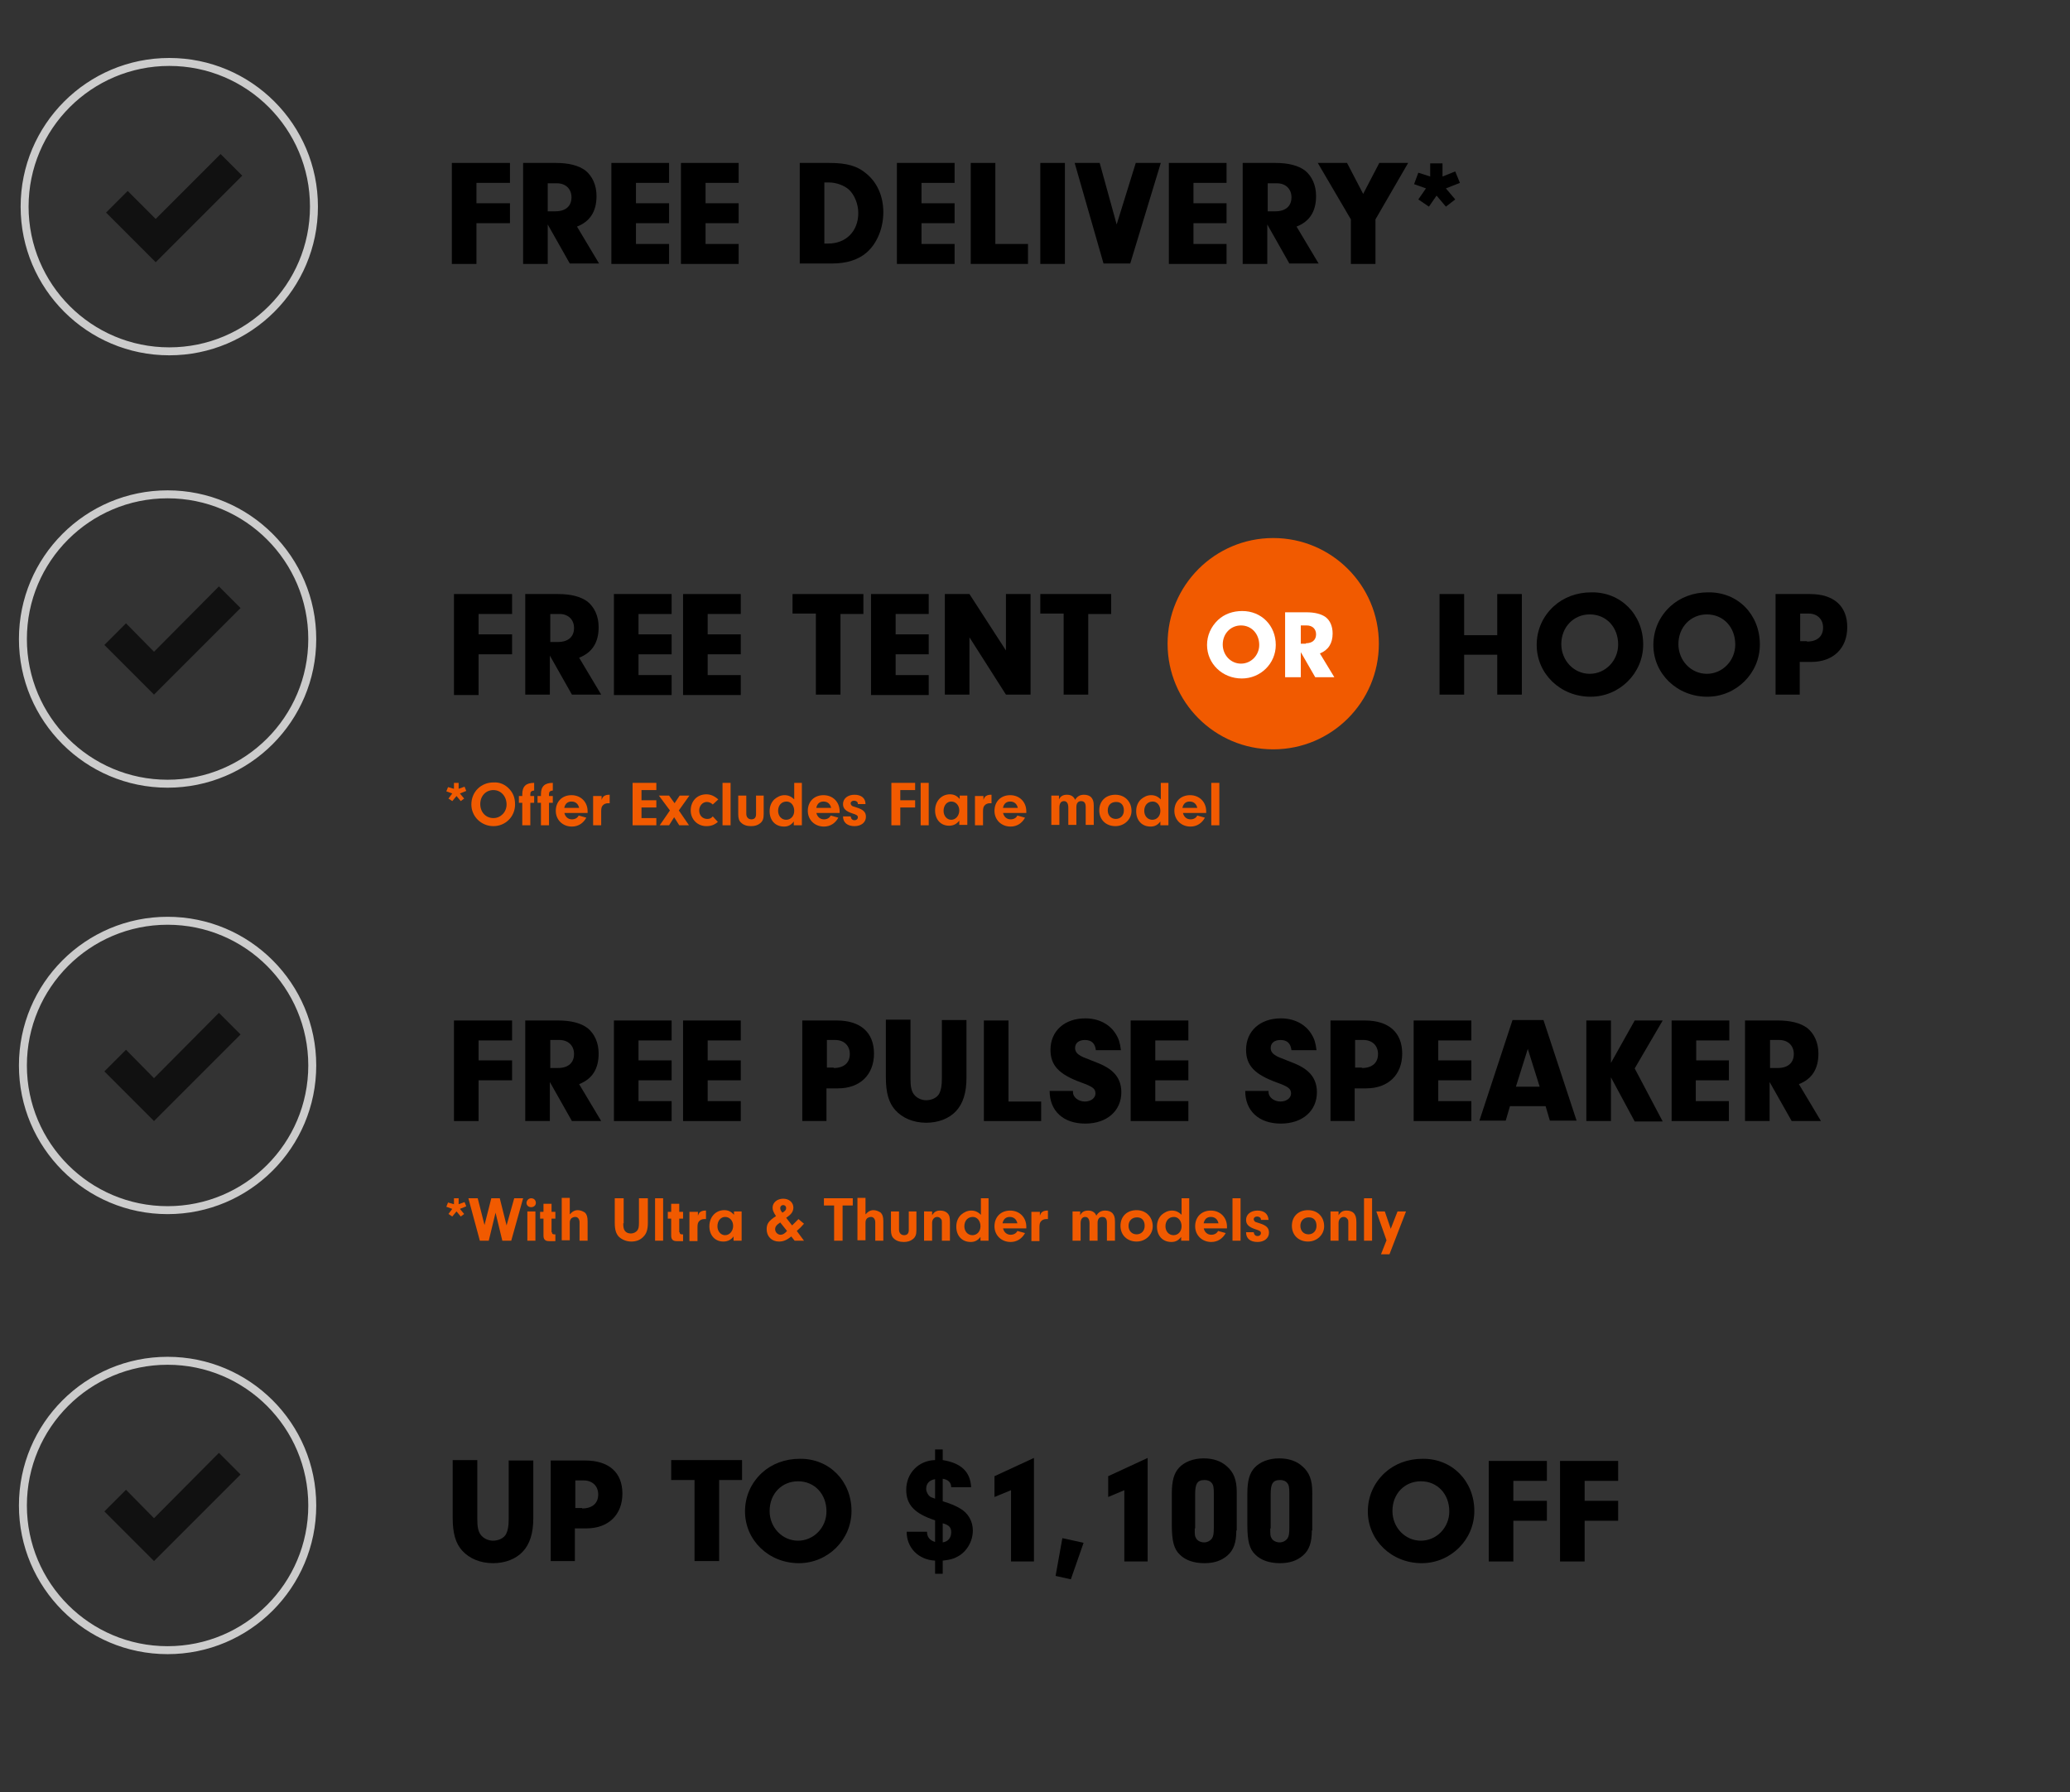 <?xml version="1.0" encoding="utf-8"?>
<!-- Generator: Adobe Illustrator 27.3.1, SVG Export Plug-In . SVG Version: 6.00 Build 0)  -->
<svg version="1.1" id="Layer_1" xmlns="http://www.w3.org/2000/svg" xmlns:xlink="http://www.w3.org/1999/xlink" x="0px" y="0px"
	 viewBox="0 0 487.9 422.4" style="enable-background:new 0 0 487.9 422.4;" xml:space="preserve">
<rect x="0" y="0" width="487.9" height="422.4" fill="#333333" stroke="none"/>
<style type="text/css">
	.st0{fill:none;stroke:#CCCCCC;stroke-width:1.875;stroke-miterlimit:10;}
	.st1{fill:#111111;}
	.st2{enable-background:new    ;}
	.st3{fill:none;stroke:#CCCCCC;stroke-width:1.15;stroke-miterlimit:10;}
	.st4{fill:#F15A00;}
	.st5{fill:#FFFFFF;}
</style>
<g>
	<circle class="st0" cx="39.9" cy="48.7" r="34.1"/>
	<polygon class="st1" points="57.1,41.4 52,36.3 36.7,51.6 30.1,45 25,50.1 36.7,61.8 36.7,61.8 36.7,61.8 	"/>
	<g>
		<g class="st2">
			<path d="M112.3,47.9h7.9v4.7h-7.9v9.6h-5.8V38.4h13.7v4.7h-7.9V47.9z"/>
			<path d="M129.1,62.2h-5.8V38.4h7.7c3.1,0,5.4,0.6,7,1.8c1.6,1.3,2.6,3.4,2.6,6c0,3.6-1.5,6-4.6,7.2l5.2,8.7h-6.9l-5.2-9.2V62.2z
				 M130.9,49.8c2.4,0,3.8-1.2,3.8-3.3c0-2-1.4-3.3-3.4-3.3h-2.2v6.6H130.9z"/>
			<path d="M149.9,47.9h7.8v4.7h-7.8v4.9h7.8v4.7h-13.6V38.4h13.6v4.7h-7.8V47.9z"/>
			<path d="M166.3,47.9h7.8v4.7h-7.8v4.9h7.8v4.7h-13.6V38.4h13.6v4.7h-7.8V47.9z"/>
			<path d="M188.6,38.4h6.9c4.1,0,6.6,0.7,8.8,2.6c2.5,2.1,3.9,5.3,3.9,9c0,3.7-1.4,7.2-3.8,9.4c-2,1.8-4.8,2.7-8.3,2.7h-7.6V38.4z
				 M194.3,57.4h0.9c4.2,0,7.1-2.9,7.1-7.2c0-2.1-0.9-4.3-2.2-5.5c-1.1-1-3-1.7-4.7-1.7h-1.1V57.4z"/>
			<path d="M217.2,47.9h7.8v4.7h-7.8v4.9h7.8v4.7h-13.6V38.4H225v4.7h-7.8V47.9z"/>
			<path d="M242.3,57.5v4.7h-13.5V38.4h5.8v19.1H242.3z"/>
			<path d="M251,62.2h-5.8V38.4h5.8V62.2z"/>
			<path d="M267.7,38.4h5.9l-7.2,23.7h-6.3l-6.8-23.7h5.9l4,14.5L267.7,38.4z"/>
			<path d="M281.3,47.9h7.8v4.7h-7.8v4.9h7.8v4.7h-13.6V38.4h13.6v4.7h-7.8V47.9z"/>
			<path d="M298.7,62.2h-5.8V38.4h7.7c3.1,0,5.4,0.6,7,1.8c1.6,1.3,2.6,3.4,2.6,6c0,3.6-1.5,6-4.6,7.2l5.2,8.7h-6.9l-5.2-9.2V62.2z
				 M300.6,49.8c2.4,0,3.8-1.2,3.8-3.3c0-2-1.4-3.3-3.4-3.3h-2.2v6.6H300.6z"/>
			<path d="M324.2,62.2h-5.8V51.7l-7.8-13.3h6.9l3.8,7.3l3.8-7.3h6.8l-7.7,13.3V62.2z"/>
			<path d="M336.8,48.7l-2.5-1.7l1.8-2.6l-2.8-1l1-2.7l2.8,0.9v-3.1h2.9v3.1l3-1.2l1.1,2.7l-3.3,1.3l2.2,2.6l-2.2,1.7l-2.2-2.6
				L336.8,48.7z"/>
		</g>
	</g>
</g>
<g>
	<circle class="st0" cx="39.5" cy="150.6" r="34.1"/>
	<polygon class="st1" points="56.7,143.3 51.6,138.2 36.3,153.6 29.7,146.9 24.6,152 36.3,163.7 36.3,163.7 36.3,163.7 	"/>
</g>
<g>
	<circle class="st0" cx="39.5" cy="251.1" r="34.1"/>
	<polygon class="st1" points="56.7,243.8 51.6,238.7 36.3,254.1 29.7,247.4 24.6,252.5 36.3,264.2 36.3,264.2 36.3,264.2 	"/>
	<g class="st2">
		<path d="M112.8,249.9h7.9v4.7h-7.9v9.6h-5.8v-23.7h13.7v4.7h-7.9V249.9z"/>
		<path d="M129.6,264.2h-5.8v-23.7h7.7c3.1,0,5.4,0.6,7,1.8c1.6,1.3,2.6,3.4,2.6,6c0,3.6-1.5,6-4.6,7.2l5.2,8.7h-6.9l-5.2-9.2V264.2
			z M131.5,251.7c2.4,0,3.8-1.2,3.8-3.3c0-2-1.4-3.3-3.4-3.3h-2.2v6.6H131.5z"/>
		<path d="M150.5,249.9h7.8v4.7h-7.8v4.9h7.8v4.7h-13.6v-23.7h13.6v4.7h-7.8V249.9z"/>
		<path d="M166.8,249.9h7.8v4.7h-7.8v4.9h7.8v4.7h-13.6v-23.7h13.6v4.7h-7.8V249.9z"/>
		<path d="M194.9,264.2h-5.8v-23.7h8.1c5.6,0,8.8,2.8,8.8,7.8c0,5-3.3,8.2-8.5,8.2h-2.7V264.2z M196.5,251.7c2.4,0,3.8-1.2,3.8-3.3
			c0-2-1.4-3.3-3.4-3.3h-2v6.5H196.5z"/>
		<path d="M214.6,254.2c0,1.8,0.2,2.9,0.8,3.7c0.6,0.8,1.7,1.4,2.9,1.4c1.3,0,2.6-0.6,3.1-1.6c0.4-0.8,0.6-1.8,0.6-3.5v-13.8h5.8
			V254c0,3.5-0.8,6.1-2.5,7.9c-1.6,1.7-4.1,2.7-7,2.7c-3,0-5.6-1.1-7.3-3c-1.5-1.7-2.2-4-2.2-7.7v-13.6h5.8V254.2z"/>
		<path d="M245.4,259.5v4.7h-13.5v-23.7h5.8v19.1H245.4z"/>
		<path d="M252.9,257c0,0.1,0,0.3,0,0.4c0,1.2,1.3,2.2,2.8,2.2c1.4,0,2.5-0.8,2.5-1.9c0-1.1-0.6-1.6-3.4-2.6c-5.2-1.9-7.2-4-7.2-7.7
			c0-4.4,3.3-7.4,8.2-7.4c3.2,0,5.8,1.4,7.2,3.7c0.7,1.1,1,2.1,1.2,3.8h-5.9c-0.2-1.6-1-2.4-2.6-2.4c-1.4,0-2.3,0.7-2.3,1.9
			c0,0.7,0.4,1.3,1.1,1.7c0.4,0.3,0.9,0.5,2.7,1.2c2.7,1,4,1.7,5.1,2.7c1.3,1.2,2,2.8,2,4.8c0,4.4-3.4,7.4-8.5,7.4
			c-5.2,0-8.4-3-8.4-7.7H252.9z"/>
		<path d="M272.3,249.9h7.8v4.7h-7.8v4.9h7.8v4.7h-13.6v-23.7h13.6v4.7h-7.8V249.9z"/>
		<path d="M299,257c0,0.1,0,0.3,0,0.4c0,1.2,1.3,2.2,2.8,2.2c1.4,0,2.5-0.8,2.5-1.9c0-1.1-0.6-1.6-3.4-2.6c-5.2-1.9-7.2-4-7.2-7.7
			c0-4.4,3.3-7.4,8.2-7.4c3.2,0,5.8,1.4,7.2,3.7c0.7,1.1,1,2.1,1.2,3.8h-5.9c-0.2-1.6-1-2.4-2.6-2.4c-1.4,0-2.3,0.7-2.3,1.9
			c0,0.7,0.4,1.3,1.1,1.7c0.4,0.3,0.9,0.5,2.7,1.2c2.7,1,4,1.7,5.1,2.7c1.3,1.2,2,2.8,2,4.8c0,4.4-3.4,7.4-8.5,7.4
			c-5.2,0-8.4-3-8.4-7.7H299z"/>
		<path d="M319.4,264.2h-5.8v-23.7h8.1c5.6,0,8.8,2.8,8.8,7.8c0,5-3.3,8.2-8.5,8.2h-2.7V264.2z M321,251.7c2.4,0,3.8-1.2,3.8-3.3
			c0-2-1.4-3.3-3.4-3.3h-2v6.5H321z"/>
		<path d="M339,249.9h7.8v4.7H339v4.9h7.8v4.7h-13.6v-23.7h13.6v4.7H339V249.9z"/>
		<path d="M355.9,260.7l-1,3.4h-6.2l7.8-23.7h7.3l7.8,23.7h-6.3l-1-3.4H355.9z M360.1,247.2l-2.8,8.9h5.6L360.1,247.2z"/>
		<path d="M379.7,264.2h-5.8v-23.7h5.8v10l5.6-10h6.6l-6.6,11.3l6.6,12.5h-6.6l-5.6-10.4V264.2z"/>
		<path d="M399.7,249.9h7.8v4.7h-7.8v4.9h7.8v4.7H394v-23.7h13.6v4.7h-7.8V249.9z"/>
		<path d="M417.1,264.2h-5.8v-23.7h7.7c3.1,0,5.4,0.6,7,1.8c1.6,1.3,2.6,3.4,2.6,6c0,3.6-1.5,6-4.6,7.2l5.2,8.7h-6.9l-5.2-9.2V264.2
			z M419,251.7c2.4,0,3.8-1.2,3.8-3.3c0-2-1.4-3.3-3.4-3.3h-2.2v6.6H419z"/>
	</g>
</g>
<g>
	<circle class="st0" cx="39.5" cy="354.8" r="34.1"/>
	<polygon class="st1" points="56.7,347.5 51.6,342.4 36.3,357.8 29.7,351.1 24.6,356.2 36.3,367.9 36.3,367.9 36.3,367.9 	"/>
	<g class="st2">
		<path d="M112.5,358c0,1.8,0.2,2.9,0.8,3.7c0.6,0.8,1.7,1.4,2.9,1.4c1.3,0,2.6-0.6,3.1-1.6c0.4-0.8,0.6-1.8,0.6-3.5v-13.8h5.8v13.6
			c0,3.5-0.8,6.1-2.5,7.9c-1.6,1.7-4.1,2.7-7,2.7c-3,0-5.6-1.1-7.3-3c-1.5-1.7-2.2-4-2.2-7.7v-13.6h5.8V358z"/>
		<path d="M135.6,367.9h-5.8v-23.7h8.1c5.6,0,8.8,2.8,8.8,7.8c0,5-3.3,8.2-8.5,8.2h-2.7V367.9z M137.2,355.5c2.4,0,3.8-1.2,3.8-3.3
			c0-2-1.4-3.3-3.4-3.3h-2v6.5H137.2z"/>
		<path d="M169.5,367.9h-5.8v-19.1h-5.5v-4.7h16.7v4.7h-5.4V367.9z"/>
		<path d="M200.7,356.1c0,6.8-5.6,12.3-12.4,12.3c-7.1,0-12.7-5.4-12.7-12.2c0-3.5,1.4-6.7,4-9.1c2.3-2.1,5.4-3.3,8.9-3.3
			C195.4,343.7,200.7,349,200.7,356.1z M181.4,356.1c0,3.9,3,7,6.7,7c3.7,0,6.7-3.1,6.7-6.9c0-4.1-2.8-7.1-6.7-7.1
			C184.3,349.1,181.4,352,181.4,356.1z"/>
		<path d="M222.2,353.8c1.9,0.6,2.9,1,4.1,1.7c1.9,1.1,3,3,3,5.2c0,2.6-1.5,5.1-3.7,6.2c-0.9,0.5-1.7,0.7-3.4,0.9v3.1h-1.8v-3.1
			c-3.9-0.2-6.7-3-6.7-6.8h4.8c0,1.2,0.6,2,1.9,2.4v-5.1c-4.9-1.6-6.8-3.7-6.8-7.2c0-3.9,2.9-6.9,6.8-7v-2.5h1.8v2.5
			c4.3,0.7,6.5,2.7,6.7,6.4h-4.7c0-1.1-0.7-1.8-2-2V353.8z M220.4,348.6c-1.3,0.2-2.1,1-2.1,2.3c0,0.6,0.4,1.4,0.8,1.7
			c0.2,0.2,0.4,0.3,1.3,0.6V348.6z M222.2,363.5c1.3-0.2,2-1.1,2-2.4c0-1.1-0.5-1.7-2-2.1V363.5z"/>
		<path d="M234.4,352.8v-4.9l9.3-4.3v24.4h-5.4v-16.8L234.4,352.8z"/>
		<path d="M252.4,372.2l-3.6-0.8l1.6-8.9l5,1.1L252.4,372.2z"/>
		<path d="M261.2,352.8v-4.9l9.3-4.3v24.4H265v-16.8L261.2,352.8z"/>
		<path d="M291.4,360.7c0,2.8-0.6,4.6-2.1,5.9c-1.4,1.2-3.1,1.8-5.4,1.8c-2.5,0-4.5-0.7-5.8-2c-1.4-1.3-1.9-3.2-1.9-7V352
			c0-3,0.5-4.8,1.7-6.1c1.3-1.4,3.4-2.2,5.8-2.2c2.2,0,4.1,0.6,5.5,1.9c1.6,1.4,2.3,3.2,2.3,6V360.7z M281.6,360.2
			c0,1.5,0,1.8,0.3,2.3c0.3,0.6,1.1,1,1.9,1c0.8,0,1.5-0.4,1.9-1c0.3-0.5,0.4-1.1,0.4-2.5V352c0-1.5-0.1-2-0.5-2.5
			c-0.4-0.5-1-0.7-1.7-0.7c-1.7,0-2.2,0.9-2.2,3.3V360.2z"/>
		<path d="M309.2,360.7c0,2.8-0.6,4.6-2.1,5.9c-1.4,1.2-3.1,1.8-5.4,1.8c-2.5,0-4.5-0.7-5.8-2c-1.4-1.3-1.9-3.2-1.9-7V352
			c0-3,0.5-4.8,1.7-6.1c1.3-1.4,3.4-2.2,5.8-2.2c2.2,0,4.1,0.6,5.5,1.9c1.6,1.4,2.3,3.2,2.3,6V360.7z M299.4,360.2
			c0,1.5,0,1.8,0.3,2.3c0.3,0.6,1.1,1,1.9,1c0.8,0,1.5-0.4,1.9-1c0.3-0.5,0.4-1.1,0.4-2.5V352c0-1.5-0.1-2-0.5-2.5
			c-0.4-0.5-1-0.7-1.7-0.7c-1.7,0-2.2,0.9-2.2,3.3V360.2z"/>
		<path d="M347.5,356.1c0,6.8-5.6,12.3-12.4,12.3c-7.1,0-12.7-5.4-12.7-12.2c0-3.5,1.4-6.7,4-9.1c2.3-2.1,5.4-3.3,8.9-3.3
			C342.2,343.7,347.5,349,347.5,356.1z M328.2,356.1c0,3.9,3,7,6.7,7c3.7,0,6.7-3.1,6.7-6.9c0-4.1-2.8-7.1-6.7-7.1
			C331.1,349.1,328.2,352,328.2,356.1z"/>
		<path d="M356.7,353.7h7.9v4.7h-7.9v9.6h-5.8v-23.7h13.7v4.7h-7.9V353.7z"/>
		<path d="M373.5,353.7h7.9v4.7h-7.9v9.6h-5.8v-23.7h13.7v4.7h-7.9V353.7z"/>
	</g>
</g>
<g>
	<path class="st4" d="M106.6,188.8l-0.9-0.6l0.9-1.2l-1.4-0.5l0.4-1l1.4,0.4v-1.4h1.1v1.4l1.4-0.5l0.4,1l-1.5,0.6l1,1.2l-0.8,0.6
		l-1-1.2L106.6,188.8z"/>
	<path class="st4" d="M120.1,186c0.9,1,1.3,2.1,1.3,3.6c0,2.9-2.3,5.1-5.1,5.1c-2.9,0-5.2-2.3-5.2-5.1c0-3,2.3-5.2,5.2-5.2
		C117.8,184.3,119.1,184.9,120.1,186z M113.2,189.5c0,1.9,1.3,3.3,3.1,3.3c1.7,0,3.1-1.4,3.1-3.2c0-1.9-1.3-3.4-3.1-3.4
		S113.2,187.6,113.2,189.5z"/>
	<path class="st4" d="M125,194.5h-1.9v-5.3h-0.8v-1.6h0.8v-0.4c0-1.9,0.9-2.7,2.8-2.7v1.8c-0.7,0.1-0.9,0.3-0.9,0.9v0.4h0.9v1.6H125
		V194.5z"/>
	<path class="st4" d="M129.4,194.5h-1.9v-5.3h-0.8v-1.6h0.8v-0.4c0-1.9,0.9-2.7,2.8-2.7v1.8c-0.7,0.1-0.9,0.3-0.9,0.9v0.4h0.9v1.6
		h-0.9V194.5z"/>
	<path class="st4" d="M133,191.5c0.2,1,0.9,1.6,1.8,1.6c0.7,0,1.3-0.3,1.6-0.9l1.8,0.5c-0.7,1.3-1.9,2.1-3.4,2.1
		c-2.2,0-3.8-1.6-3.8-3.7c0-2.2,1.5-3.7,3.7-3.7c2.2,0,3.8,1.6,3.8,3.8l0,0.4H133z M136.5,190.4c-0.2-0.9-0.8-1.5-1.8-1.5
		c-0.9,0-1.5,0.5-1.7,1.5H136.5z"/>
	<path class="st4" d="M141.8,187.5v1c0.2-0.5,0.3-0.7,0.6-0.9c0.3-0.2,0.7-0.3,1.1-0.3c0,0,0.1,0,0.2,0v2c-0.1,0-0.3,0-0.4,0
		c-0.5,0-1,0.2-1.3,0.6c-0.2,0.3-0.3,0.6-0.3,1.3v3.3h-1.9v-6.9H141.8z"/>
	<path class="st4" d="M151.2,188.6h3.5v1.7h-3.5v2.5h3.5v1.7h-5.6v-10h5.6v1.7h-3.5V188.6z"/>
	<path class="st4" d="M157.7,194.5h-2.2l2.4-3.5l-2.6-3.5h2.4l1.3,1.8l1.2-1.8h2.3l-2.5,3.5l2.4,3.5h-2.3l-1.2-1.9L157.7,194.5z"/>
	<path class="st4" d="M169.2,193.7c-0.8,0.7-1.6,1-2.7,1c-2.1,0-3.7-1.6-3.7-3.7c0-2.2,1.5-3.8,3.7-3.8c1,0,1.9,0.4,2.8,1.2
		l-1.3,1.2c-0.4-0.4-0.9-0.6-1.4-0.6c-1,0-1.8,0.9-1.8,2c0,1.2,0.8,2,1.9,2c0.5,0,0.9-0.1,1.3-0.6L169.2,193.7z"/>
	<path class="st4" d="M170.3,194.5v-10h1.9v10H170.3z"/>
	<path class="st4" d="M180,187.5v4.4c0,1-0.2,1.6-0.8,2.1c-0.6,0.5-1.3,0.7-2.2,0.7c-1,0-1.8-0.3-2.3-0.8c-0.5-0.4-0.7-1.1-0.7-2
		v-4.4h1.9v4.3c0,0.8,0.5,1.3,1.2,1.3c0.7,0,1.1-0.4,1.1-1.2v-4.4H180z"/>
	<path class="st4" d="M187.1,184.5h1.9v10h-1.9v-0.9c-0.6,0.8-1.3,1.2-2.3,1.2c-2.1,0-3.4-1.5-3.4-3.6c0-1.2,0.4-2.1,1.1-2.8
		c0.7-0.6,1.5-1,2.4-1c0.9,0,1.6,0.3,2.3,1V184.5z M183.4,191.1c0,1.2,0.8,2.1,1.9,2.1c1.1,0,1.9-0.9,1.9-2.1c0-1.3-0.8-2.2-1.8-2.2
		C184.2,188.9,183.4,189.8,183.4,191.1z"/>
	<path class="st4" d="M192.4,191.5c0.2,1,0.9,1.6,1.8,1.6c0.7,0,1.3-0.3,1.6-0.9l1.8,0.5c-0.7,1.3-1.9,2.1-3.4,2.1
		c-2.2,0-3.8-1.6-3.8-3.7c0-2.2,1.5-3.7,3.7-3.7c2.2,0,3.8,1.6,3.8,3.8l0,0.4H192.4z M195.9,190.4c-0.2-0.9-0.8-1.5-1.8-1.5
		c-0.9,0-1.5,0.5-1.7,1.5H195.9z"/>
	<path class="st4" d="M202.2,189.5v-0.1c0-0.4-0.4-0.7-0.9-0.7c-0.5,0-0.8,0.3-0.8,0.6c0,0.2,0.1,0.4,0.2,0.5
		c0.2,0.2,0.2,0.2,1.2,0.5c1.6,0.5,2.2,1.1,2.2,2.2c0,1.3-1.1,2.2-2.7,2.2c-1.6,0-2.7-0.8-2.7-2.3h1.8c0.1,0.6,0.4,0.9,0.9,0.9
		c0.5,0,0.8-0.3,0.8-0.7c0-0.4-0.3-0.6-1.3-0.9c-1.5-0.5-2.2-1.1-2.2-2.2c0-1.3,1.1-2.2,2.7-2.2c1.6,0,2.6,0.8,2.6,2.2H202.2z"/>
	<path class="st4" d="M212.2,188.6h3.5v1.7h-3.5v4.2h-2.1v-10h5.6v1.7h-3.5V188.6z"/>
	<path class="st4" d="M217,194.5v-10h1.9v10H217z"/>
	<path class="st4" d="M226.1,187.5h1.9v6.9h-1.9v-1c-0.6,0.8-1.4,1.2-2.4,1.2c-2,0-3.3-1.5-3.3-3.6c0-2.2,1.5-3.8,3.5-3.8
		c0.9,0,1.6,0.3,2.3,1.1V187.5z M222.4,191.1c0,1.2,0.8,2.1,1.8,2.1c1.1,0,1.9-1,1.9-2.2c0-1.2-0.8-2.1-1.9-2.1
		C223.2,188.9,222.4,189.8,222.4,191.1z"/>
	<path class="st4" d="M231.8,187.5v1c0.2-0.5,0.3-0.7,0.6-0.9c0.3-0.2,0.7-0.3,1.1-0.3c0,0,0.1,0,0.2,0v2c-0.1,0-0.3,0-0.4,0
		c-0.5,0-1,0.2-1.3,0.6c-0.2,0.3-0.3,0.6-0.3,1.3v3.3h-1.9v-6.9H231.8z"/>
	<path class="st4" d="M236.4,191.5c0.2,1,0.9,1.6,1.8,1.6c0.7,0,1.3-0.3,1.6-0.9l1.8,0.5c-0.7,1.3-1.9,2.1-3.4,2.1
		c-2.2,0-3.8-1.6-3.8-3.7c0-2.2,1.5-3.7,3.7-3.7c2.2,0,3.8,1.6,3.8,3.8l0,0.4H236.4z M239.9,190.4c-0.2-0.9-0.8-1.5-1.8-1.5
		c-0.9,0-1.5,0.5-1.7,1.5H239.9z"/>
	<path class="st4" d="M249.6,187.5v0.9c0.4-0.8,1-1.1,1.9-1.1c0.9,0,1.6,0.4,1.9,1.2c0.5-0.8,1.1-1.2,2.1-1.2c0.7,0,1.3,0.2,1.7,0.6
		c0.4,0.5,0.6,0.9,0.6,2v4.5h-1.9v-4.2c0-0.9-0.3-1.4-1.1-1.4c-0.7,0-1.1,0.5-1.1,1.4v4.2h-1.9v-4.1c0-1-0.4-1.5-1-1.5
		c-0.7,0-1.1,0.5-1.1,1.5v4.1h-1.9v-6.9H249.6z"/>
	<path class="st4" d="M266.7,191.1c0,2-1.7,3.6-3.8,3.6c-2.2,0-3.8-1.5-3.8-3.7c0-2.2,1.5-3.7,3.8-3.7
		C265.1,187.3,266.7,188.9,266.7,191.1z M261.1,191c0,1.2,0.8,2,1.9,2c1.1,0,1.9-0.8,1.9-2c0-1.3-0.7-2-1.8-2
		C261.8,189,261.1,189.8,261.1,191z"/>
	<path class="st4" d="M273.5,184.5h1.9v10h-1.9v-0.9c-0.6,0.8-1.3,1.2-2.3,1.2c-2.1,0-3.4-1.5-3.4-3.6c0-1.2,0.4-2.1,1.1-2.8
		c0.7-0.6,1.5-1,2.4-1c0.9,0,1.6,0.3,2.3,1V184.5z M269.7,191.1c0,1.2,0.8,2.1,1.9,2.1c1.1,0,1.9-0.9,1.9-2.1c0-1.3-0.8-2.2-1.8-2.2
		C270.5,188.9,269.7,189.8,269.7,191.1z"/>
	<path class="st4" d="M278.8,191.5c0.2,1,0.9,1.6,1.8,1.6c0.7,0,1.3-0.3,1.6-0.9l1.8,0.5c-0.7,1.3-1.9,2.1-3.4,2.1
		c-2.2,0-3.8-1.6-3.8-3.7c0-2.2,1.5-3.7,3.7-3.7c2.2,0,3.8,1.6,3.8,3.8l0,0.4H278.8z M282.2,190.4c-0.2-0.9-0.8-1.5-1.8-1.5
		c-0.9,0-1.5,0.5-1.7,1.5H282.2z"/>
	<path class="st4" d="M285.5,194.5v-10h1.9v10H285.5z"/>
</g>
<g>
	<path class="st4" d="M106.6,286.7l-0.9-0.6l0.9-1.2l-1.4-0.5l0.4-1l1.4,0.4v-1.4h1.1v1.4l1.4-0.5l0.4,1l-1.5,0.6l1,1.2l-0.8,0.6
		l-1-1.2L106.6,286.7z"/>
	<path class="st4" d="M121.2,282.4h2.1l-2.8,10h-2.1l-1.6-6.6l-1.6,6.6h-2.1l-2.7-10h2.2l1.6,6.3l1.6-6.3h2l1.6,6.4L121.2,282.4z"/>
	<path class="st4" d="M126.3,283.5c0,0.6-0.5,1-1.1,1c-0.6,0-1.1-0.4-1.1-1c0-0.6,0.5-1.1,1.1-1.1
		C125.9,282.4,126.3,282.9,126.3,283.5z M126.2,292.4h-1.9v-6.9h1.9V292.4z"/>
	<path class="st4" d="M130.1,290.4c0,0.3,0.1,0.5,0.5,0.5h0.3v1.6h-1.5c-0.9,0-1.3-0.4-1.3-1.3v-4h-0.8v-1.6h0.8v-1.9h1.9v1.9h0.9
		v1.6h-0.9V290.4z"/>
	<path class="st4" d="M134.3,286.2c0.6-0.7,1.2-1,1.9-1c0.6,0,1.3,0.3,1.7,0.6c0.4,0.4,0.6,1,0.6,2v4.6h-1.9v-4.3
		c0-0.8-0.4-1.3-1-1.3c-0.3,0-0.6,0.1-0.9,0.3c-0.3,0.3-0.4,0.6-0.4,1.1v4.1h-1.9v-10h1.9V286.2z"/>
	<path class="st4" d="M146.9,288.3c0,0.9,0.1,1.4,0.4,1.8c0.3,0.4,0.8,0.6,1.4,0.6c0.6,0,1.2-0.3,1.5-0.7c0.3-0.4,0.4-0.8,0.4-1.8
		v-5.8h2.1v5.8c0,1.5-0.3,2.5-1,3.2c-0.7,0.8-1.7,1.2-2.9,1.2c-1.2,0-2.3-0.5-3-1.2c-0.6-0.7-0.9-1.6-0.9-3.2v-5.8h2.1V288.3z"/>
	<path class="st4" d="M154.4,292.4v-10h1.9v10H154.4z"/>
	<path class="st4" d="M160.2,290.4c0,0.3,0.1,0.5,0.5,0.5h0.3v1.6h-1.5c-0.9,0-1.3-0.4-1.3-1.3v-4h-0.8v-1.6h0.8v-1.9h1.9v1.9h0.9
		v1.6h-0.9V290.4z"/>
	<path class="st4" d="M164.5,285.5v1c0.2-0.5,0.3-0.7,0.6-0.9c0.3-0.2,0.7-0.3,1.1-0.3c0,0,0.1,0,0.2,0v2c-0.1,0-0.3,0-0.4,0
		c-0.5,0-1,0.2-1.3,0.6c-0.2,0.3-0.3,0.6-0.3,1.3v3.3h-1.9v-6.9H164.5z"/>
	<path class="st4" d="M172.9,285.5h1.9v6.9h-1.9v-1c-0.6,0.8-1.4,1.2-2.4,1.2c-2,0-3.3-1.5-3.3-3.6c0-2.2,1.5-3.8,3.5-3.8
		c0.9,0,1.6,0.3,2.3,1.1V285.5z M169.1,289c0,1.2,0.8,2.1,1.8,2.1c1.1,0,1.9-1,1.9-2.2c0-1.2-0.8-2.1-1.9-2.1
		C169.9,286.8,169.1,287.7,169.1,289z"/>
	<path class="st4" d="M189.5,292.4h-2.2l-0.8-1c-1.1,0.9-1.9,1.2-2.9,1.2c-1.7,0-2.9-1.2-2.9-2.9c0-1.3,0.5-2,2.2-3.1
		c-0.6-0.9-0.8-1.4-0.8-2c0-1.2,1.1-2.1,2.5-2.1c1.4,0,2.4,0.9,2.4,2.1c0,0.5-0.2,1.1-0.6,1.5c-0.3,0.3-0.5,0.5-1.1,0.9l1.4,1.8
		c0.7-0.7,0.8-0.8,1.5-1.5l1.3,1.1c-0.8,0.9-0.9,1-1.7,1.7L189.5,292.4z M183.9,288.1c-0.9,0.6-1.2,1-1.2,1.6c0,0.7,0.6,1.3,1.3,1.3
		c0.5,0,1-0.3,1.5-0.9L183.9,288.1z M185.3,284.7c0-0.4-0.3-0.7-0.7-0.7c-0.4,0-0.7,0.3-0.7,0.7c0,0.3,0.1,0.6,0.5,1.1
		C185.1,285.4,185.3,285.1,185.3,284.7z"/>
	<path class="st4" d="M198.7,292.4h-2.1v-8.3h-2.4v-1.7h6.8v1.7h-2.4V292.4z"/>
	<path class="st4" d="M204,286.2c0.6-0.7,1.2-1,1.9-1c0.6,0,1.3,0.3,1.7,0.6c0.4,0.4,0.6,1,0.6,2v4.6h-1.9v-4.3c0-0.8-0.4-1.3-1-1.3
		c-0.3,0-0.6,0.1-0.9,0.3c-0.3,0.3-0.4,0.6-0.4,1.1v4.1h-1.9v-10h1.9V286.2z"/>
	<path class="st4" d="M216,285.5v4.4c0,1-0.2,1.6-0.8,2.1c-0.6,0.5-1.3,0.7-2.2,0.7c-1,0-1.8-0.3-2.3-0.8c-0.5-0.4-0.7-1.1-0.7-2
		v-4.4h1.9v4.3c0,0.8,0.5,1.3,1.2,1.3c0.7,0,1.1-0.4,1.1-1.2v-4.4H216z"/>
	<path class="st4" d="M219.7,285.5v0.9c0.5-0.8,1-1.1,1.9-1.1c0.7,0,1.3,0.2,1.7,0.6c0.5,0.5,0.6,1,0.6,2.1v4.4H222v-4.3
		c0-0.4,0-0.6-0.2-0.8c-0.2-0.3-0.5-0.5-0.9-0.5c-0.7,0-1.2,0.6-1.2,1.4v4.2h-1.9v-6.9H219.7z"/>
	<path class="st4" d="M231.1,282.4h1.9v10h-1.9v-0.9c-0.6,0.8-1.3,1.2-2.3,1.2c-2.1,0-3.4-1.5-3.4-3.6c0-1.2,0.4-2.1,1.1-2.8
		c0.7-0.6,1.5-1,2.4-1c0.9,0,1.6,0.3,2.3,1V282.4z M227.3,289c0,1.2,0.8,2.1,1.9,2.1c1.1,0,1.9-0.9,1.9-2.1c0-1.3-0.8-2.2-1.8-2.2
		C228.1,286.8,227.3,287.7,227.3,289z"/>
	<path class="st4" d="M236.4,289.4c0.2,1,0.9,1.6,1.8,1.6c0.7,0,1.3-0.3,1.6-0.9l1.8,0.5c-0.7,1.3-1.9,2.1-3.4,2.1
		c-2.2,0-3.8-1.6-3.8-3.7c0-2.2,1.5-3.7,3.7-3.7c2.2,0,3.8,1.6,3.8,3.8l0,0.4H236.4z M239.8,288.3c-0.2-0.9-0.8-1.5-1.8-1.5
		c-0.9,0-1.5,0.5-1.7,1.5H239.8z"/>
	<path class="st4" d="M245.1,285.5v1c0.2-0.5,0.3-0.7,0.6-0.9c0.3-0.2,0.7-0.3,1.1-0.3c0,0,0.1,0,0.2,0v2c-0.1,0-0.3,0-0.4,0
		c-0.5,0-1,0.2-1.3,0.6c-0.2,0.3-0.3,0.6-0.3,1.3v3.3h-1.9v-6.9H245.1z"/>
	<path class="st4" d="M254.6,285.5v0.9c0.4-0.8,1-1.1,1.9-1.1c0.9,0,1.6,0.4,1.9,1.2c0.5-0.8,1.1-1.2,2.1-1.2c0.7,0,1.3,0.2,1.7,0.6
		c0.4,0.5,0.6,0.9,0.6,2v4.5h-1.9v-4.2c0-0.9-0.3-1.4-1.1-1.4c-0.7,0-1.1,0.5-1.1,1.4v4.2h-1.9v-4.1c0-1-0.4-1.5-1-1.5
		c-0.7,0-1.1,0.5-1.1,1.5v4.1h-1.9v-6.9H254.6z"/>
	<path class="st4" d="M271.7,289c0,2-1.7,3.6-3.8,3.6c-2.2,0-3.8-1.5-3.8-3.7c0-2.2,1.5-3.7,3.8-3.7
		C270.1,285.2,271.7,286.8,271.7,289z M266,288.9c0,1.2,0.8,2,1.9,2c1.1,0,1.9-0.8,1.9-2c0-1.3-0.7-2-1.8-2
		C266.8,286.9,266,287.7,266,288.9z"/>
	<path class="st4" d="M278.4,282.4h1.9v10h-1.9v-0.9c-0.6,0.8-1.3,1.2-2.3,1.2c-2.1,0-3.4-1.5-3.4-3.6c0-1.2,0.4-2.1,1.1-2.8
		c0.7-0.6,1.5-1,2.4-1c0.9,0,1.6,0.3,2.3,1V282.4z M274.7,289c0,1.2,0.8,2.1,1.9,2.1c1.1,0,1.9-0.9,1.9-2.1c0-1.3-0.8-2.2-1.8-2.2
		C275.5,286.8,274.7,287.7,274.7,289z"/>
	<path class="st4" d="M283.7,289.4c0.2,1,0.9,1.6,1.8,1.6c0.7,0,1.3-0.3,1.6-0.9l1.8,0.5c-0.7,1.3-1.9,2.1-3.4,2.1
		c-2.2,0-3.8-1.6-3.8-3.7c0-2.2,1.5-3.7,3.7-3.7c2.2,0,3.8,1.6,3.8,3.8l0,0.4H283.7z M287.2,288.3c-0.2-0.9-0.8-1.5-1.8-1.5
		c-0.9,0-1.5,0.5-1.7,1.5H287.2z"/>
	<path class="st4" d="M290.5,292.4v-10h1.9v10H290.5z"/>
	<path class="st4" d="M297.2,287.5v-0.1c0-0.4-0.4-0.7-0.9-0.7c-0.5,0-0.8,0.3-0.8,0.6c0,0.2,0.1,0.4,0.2,0.5
		c0.2,0.2,0.2,0.2,1.2,0.5c1.6,0.5,2.2,1.1,2.2,2.2c0,1.3-1.1,2.2-2.7,2.2c-1.7,0-2.7-0.8-2.7-2.3h1.8c0.1,0.6,0.4,0.9,0.9,0.9
		c0.5,0,0.8-0.3,0.8-0.7c0-0.4-0.3-0.6-1.3-0.9c-1.5-0.5-2.2-1.1-2.2-2.2c0-1.3,1.1-2.2,2.7-2.2c1.6,0,2.5,0.8,2.6,2.2H297.2z"/>
	<path class="st4" d="M312.1,289c0,2-1.7,3.6-3.8,3.6c-2.2,0-3.8-1.5-3.8-3.7c0-2.2,1.5-3.7,3.8-3.7
		C310.6,285.2,312.1,286.8,312.1,289z M306.5,288.9c0,1.2,0.8,2,1.9,2c1.1,0,1.9-0.8,1.9-2c0-1.3-0.7-2-1.8-2
		C307.3,286.9,306.5,287.7,306.5,288.9z"/>
	<path class="st4" d="M315.5,285.5v0.9c0.5-0.8,1-1.1,1.9-1.1c0.7,0,1.3,0.2,1.7,0.6c0.4,0.5,0.6,1,0.6,2.1v4.4h-1.9v-4.3
		c0-0.4,0-0.6-0.2-0.8c-0.2-0.3-0.5-0.5-0.9-0.5c-0.7,0-1.2,0.6-1.2,1.4v4.2h-1.9v-6.9H315.5z"/>
	<path class="st4" d="M321.5,292.4v-10h1.9v10H321.5z"/>
	<path class="st4" d="M329.4,285.5h2l-3.9,10.1h-2l1.3-3.3l-2.4-6.8h2l1.4,4.1L329.4,285.5z"/>
</g>
<g class="st2">
	<path d="M112.8,149.5h7.9v4.7h-7.9v9.6h-5.8V140h13.7v4.7h-7.9V149.5z"/>
	<path d="M129.6,163.7h-5.8V140h7.7c3.1,0,5.4,0.6,7,1.8c1.6,1.3,2.6,3.4,2.6,6c0,3.6-1.5,6-4.6,7.2l5.2,8.7h-6.9l-5.2-9.2V163.7z
		 M131.5,151.3c2.4,0,3.8-1.2,3.8-3.3c0-2-1.4-3.3-3.4-3.3h-2.2v6.6H131.5z"/>
	<path d="M150.5,149.5h7.8v4.7h-7.8v4.9h7.8v4.7h-13.6V140h13.6v4.7h-7.8V149.5z"/>
	<path d="M166.8,149.5h7.8v4.7h-7.8v4.9h7.8v4.7h-13.6V140h13.6v4.7h-7.8V149.5z"/>
	<path d="M198.1,163.7h-5.8v-19.1h-5.5V140h16.7v4.7h-5.4V163.7z"/>
	<path d="M211.1,149.5h7.8v4.7h-7.8v4.9h7.8v4.7h-13.6V140h13.6v4.7h-7.8V149.5z"/>
	<path d="M228.5,163.7h-5.8V140h5.8l8.6,13.3V140h5.8v23.7h-5.8l-8.6-13.5V163.7z"/>
	<path d="M256.5,163.7h-5.8v-19.1h-5.5V140h16.7v4.7h-5.4V163.7z"/>
</g>
<g class="st2">
	<path d="M345.1,163.7h-5.8V140h5.8v9.7h7.8V140h5.8v23.7h-5.8v-9.4h-7.8V163.7z"/>
	<path d="M387.3,151.9c0,6.8-5.6,12.3-12.4,12.3c-7.1,0-12.7-5.4-12.7-12.2c0-3.5,1.4-6.7,4-9.1c2.3-2.1,5.4-3.3,8.9-3.3
		C382,139.5,387.3,144.8,387.3,151.9z M368,151.8c0,3.9,3,7,6.7,7c3.7,0,6.7-3.1,6.7-6.9c0-4.1-2.8-7.1-6.7-7.1
		C370.9,144.8,368,147.8,368,151.8z"/>
	<path d="M414.8,151.9c0,6.8-5.6,12.3-12.4,12.3c-7.1,0-12.7-5.4-12.7-12.2c0-3.5,1.4-6.7,4-9.1c2.3-2.1,5.4-3.3,8.9-3.3
		C409.6,139.5,414.8,144.8,414.8,151.9z M395.6,151.8c0,3.9,3,7,6.7,7c3.7,0,6.7-3.1,6.7-6.9c0-4.1-2.8-7.1-6.7-7.1
		C398.5,144.8,395.6,147.8,395.6,151.8z"/>
	<path d="M424.3,163.7h-5.8V140h8.1c5.6,0,8.8,2.8,8.8,7.8c0,5-3.3,8.2-8.5,8.2h-2.7V163.7z M425.9,151.2c2.4,0,3.8-1.2,3.8-3.3
		c0-2-1.4-3.3-3.4-3.3h-2v6.5H425.9z"/>
</g>
<circle class="st4" cx="300.1" cy="151.7" r="24.9"/>
<g class="st2">
	<path class="st5" d="M300.7,152c0,4.4-3.6,7.9-8,7.9c-4.6,0-8.2-3.5-8.2-7.9c0-2.2,0.9-4.3,2.6-5.9c1.5-1.4,3.5-2.1,5.7-2.1
		C297.3,144,300.7,147.4,300.7,152z M288.2,151.9c0,2.5,1.9,4.5,4.3,4.5c2.4,0,4.3-2,4.3-4.4c0-2.6-1.8-4.6-4.3-4.6
		C290.1,147.4,288.2,149.3,288.2,151.9z"/>
	<path class="st5" d="M306.6,159.6h-3.7v-15.3h5c2,0,3.5,0.4,4.5,1.1c1.1,0.8,1.7,2.2,1.7,3.9c0,2.3-1,3.9-3,4.7l3.4,5.6H310
		l-3.4-5.9V159.6z M307.8,151.6c1.5,0,2.4-0.8,2.4-2.1c0-1.3-0.9-2.1-2.2-2.1h-1.4v4.3H307.8z"/>
</g>
</svg>

